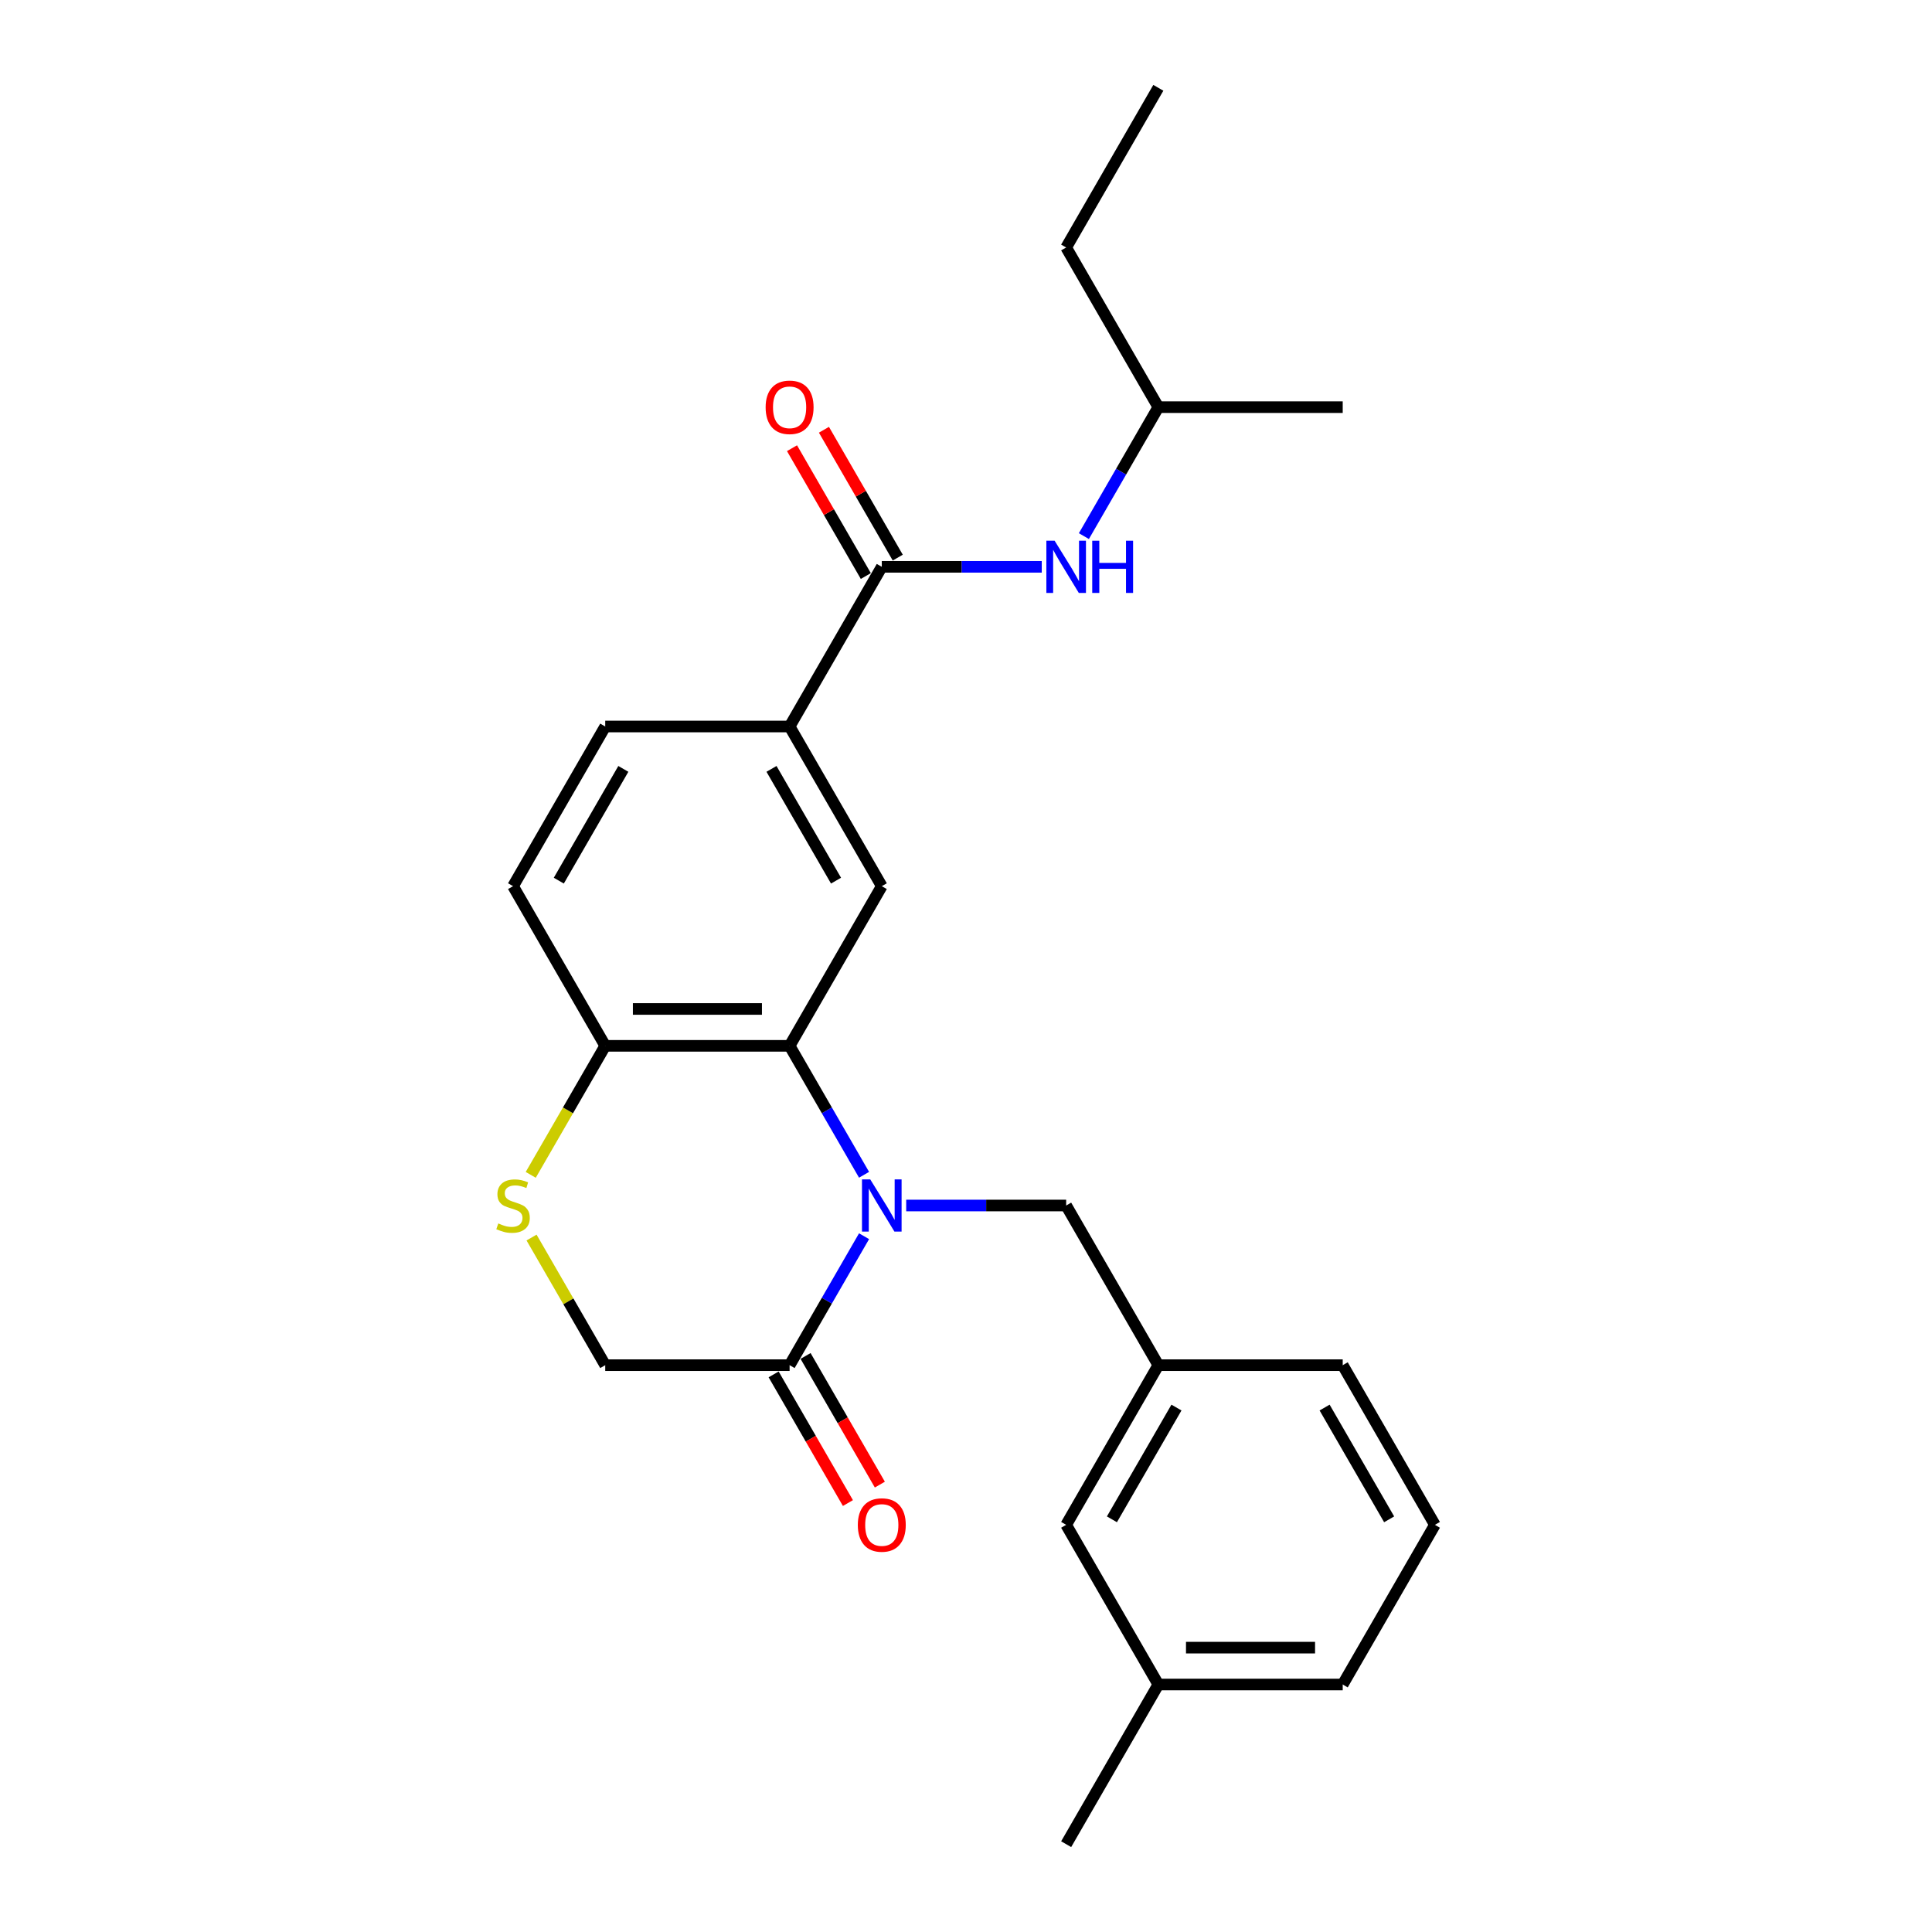 <?xml version='1.0' encoding='iso-8859-1'?>
<svg version='1.1' baseProfile='full'
              xmlns='http://www.w3.org/2000/svg'
                      xmlns:rdkit='http://www.rdkit.org/xml'
                      xmlns:xlink='http://www.w3.org/1999/xlink'
                  xml:space='preserve'
width='1000px' height='1000px' viewBox='0 0 1000 1000'>
<!-- END OF HEADER -->
<rect style='opacity:1.0;fill:#FFFFFF;stroke:none' width='1000' height='1000' x='0' y='0'> </rect>
<path class='bond-0' d='M 447.233,608.068 L 427.965,574.695' style='fill:none;fill-rule:evenodd;stroke:#0000FF;stroke-width:6px;stroke-linecap:butt;stroke-linejoin:miter;stroke-opacity:1' />
<path class='bond-0' d='M 427.965,574.695 L 408.697,541.322' style='fill:none;fill-rule:evenodd;stroke:#000000;stroke-width:6px;stroke-linecap:butt;stroke-linejoin:miter;stroke-opacity:1' />
<path class='bond-1' d='M 447.233,639.866 L 427.965,673.239' style='fill:none;fill-rule:evenodd;stroke:#0000FF;stroke-width:6px;stroke-linecap:butt;stroke-linejoin:miter;stroke-opacity:1' />
<path class='bond-1' d='M 427.965,673.239 L 408.697,706.612' style='fill:none;fill-rule:evenodd;stroke:#000000;stroke-width:6px;stroke-linecap:butt;stroke-linejoin:miter;stroke-opacity:1' />
<path class='bond-8' d='M 469.047,623.967 L 510.445,623.967' style='fill:none;fill-rule:evenodd;stroke:#0000FF;stroke-width:6px;stroke-linecap:butt;stroke-linejoin:miter;stroke-opacity:1' />
<path class='bond-8' d='M 510.445,623.967 L 551.842,623.967' style='fill:none;fill-rule:evenodd;stroke:#000000;stroke-width:6px;stroke-linecap:butt;stroke-linejoin:miter;stroke-opacity:1' />
<path class='bond-3' d='M 408.697,541.322 L 456.412,458.678' style='fill:none;fill-rule:evenodd;stroke:#000000;stroke-width:6px;stroke-linecap:butt;stroke-linejoin:miter;stroke-opacity:1' />
<path class='bond-6' d='M 408.697,541.322 L 313.268,541.322' style='fill:none;fill-rule:evenodd;stroke:#000000;stroke-width:6px;stroke-linecap:butt;stroke-linejoin:miter;stroke-opacity:1' />
<path class='bond-6' d='M 394.383,522.236 L 327.582,522.236' style='fill:none;fill-rule:evenodd;stroke:#000000;stroke-width:6px;stroke-linecap:butt;stroke-linejoin:miter;stroke-opacity:1' />
<path class='bond-9' d='M 408.697,706.612 L 313.268,706.612' style='fill:none;fill-rule:evenodd;stroke:#000000;stroke-width:6px;stroke-linecap:butt;stroke-linejoin:miter;stroke-opacity:1' />
<path class='bond-11' d='M 400.433,711.383 L 419.657,744.68' style='fill:none;fill-rule:evenodd;stroke:#000000;stroke-width:6px;stroke-linecap:butt;stroke-linejoin:miter;stroke-opacity:1' />
<path class='bond-11' d='M 419.657,744.68 L 438.881,777.976' style='fill:none;fill-rule:evenodd;stroke:#FF0000;stroke-width:6px;stroke-linecap:butt;stroke-linejoin:miter;stroke-opacity:1' />
<path class='bond-11' d='M 416.962,701.84 L 436.186,735.137' style='fill:none;fill-rule:evenodd;stroke:#000000;stroke-width:6px;stroke-linecap:butt;stroke-linejoin:miter;stroke-opacity:1' />
<path class='bond-11' d='M 436.186,735.137 L 455.41,768.433' style='fill:none;fill-rule:evenodd;stroke:#FF0000;stroke-width:6px;stroke-linecap:butt;stroke-linejoin:miter;stroke-opacity:1' />
<path class='bond-2' d='M 456.412,293.388 L 408.697,376.033' style='fill:none;fill-rule:evenodd;stroke:#000000;stroke-width:6px;stroke-linecap:butt;stroke-linejoin:miter;stroke-opacity:1' />
<path class='bond-7' d='M 456.412,293.388 L 497.81,293.388' style='fill:none;fill-rule:evenodd;stroke:#000000;stroke-width:6px;stroke-linecap:butt;stroke-linejoin:miter;stroke-opacity:1' />
<path class='bond-7' d='M 497.81,293.388 L 539.207,293.388' style='fill:none;fill-rule:evenodd;stroke:#0000FF;stroke-width:6px;stroke-linecap:butt;stroke-linejoin:miter;stroke-opacity:1' />
<path class='bond-10' d='M 464.677,288.617 L 445.574,255.53' style='fill:none;fill-rule:evenodd;stroke:#000000;stroke-width:6px;stroke-linecap:butt;stroke-linejoin:miter;stroke-opacity:1' />
<path class='bond-10' d='M 445.574,255.53 L 426.472,222.443' style='fill:none;fill-rule:evenodd;stroke:#FF0000;stroke-width:6px;stroke-linecap:butt;stroke-linejoin:miter;stroke-opacity:1' />
<path class='bond-10' d='M 448.148,298.16 L 429.045,265.073' style='fill:none;fill-rule:evenodd;stroke:#000000;stroke-width:6px;stroke-linecap:butt;stroke-linejoin:miter;stroke-opacity:1' />
<path class='bond-10' d='M 429.045,265.073 L 409.943,231.986' style='fill:none;fill-rule:evenodd;stroke:#FF0000;stroke-width:6px;stroke-linecap:butt;stroke-linejoin:miter;stroke-opacity:1' />
<path class='bond-5' d='M 456.412,458.678 L 408.697,376.033' style='fill:none;fill-rule:evenodd;stroke:#000000;stroke-width:6px;stroke-linecap:butt;stroke-linejoin:miter;stroke-opacity:1' />
<path class='bond-5' d='M 432.726,455.824 L 399.326,397.973' style='fill:none;fill-rule:evenodd;stroke:#000000;stroke-width:6px;stroke-linecap:butt;stroke-linejoin:miter;stroke-opacity:1' />
<path class='bond-4' d='M 275.129,640.553 L 294.198,673.582' style='fill:none;fill-rule:evenodd;stroke:#CCCC00;stroke-width:6px;stroke-linecap:butt;stroke-linejoin:miter;stroke-opacity:1' />
<path class='bond-4' d='M 294.198,673.582 L 313.268,706.612' style='fill:none;fill-rule:evenodd;stroke:#000000;stroke-width:6px;stroke-linecap:butt;stroke-linejoin:miter;stroke-opacity:1' />
<path class='bond-25' d='M 274.71,608.107 L 293.989,574.714' style='fill:none;fill-rule:evenodd;stroke:#CCCC00;stroke-width:6px;stroke-linecap:butt;stroke-linejoin:miter;stroke-opacity:1' />
<path class='bond-25' d='M 293.989,574.714 L 313.268,541.322' style='fill:none;fill-rule:evenodd;stroke:#000000;stroke-width:6px;stroke-linecap:butt;stroke-linejoin:miter;stroke-opacity:1' />
<path class='bond-26' d='M 408.697,376.033 L 313.268,376.033' style='fill:none;fill-rule:evenodd;stroke:#000000;stroke-width:6px;stroke-linecap:butt;stroke-linejoin:miter;stroke-opacity:1' />
<path class='bond-14' d='M 313.268,541.322 L 265.553,458.678' style='fill:none;fill-rule:evenodd;stroke:#000000;stroke-width:6px;stroke-linecap:butt;stroke-linejoin:miter;stroke-opacity:1' />
<path class='bond-17' d='M 561.021,277.49 L 580.289,244.117' style='fill:none;fill-rule:evenodd;stroke:#0000FF;stroke-width:6px;stroke-linecap:butt;stroke-linejoin:miter;stroke-opacity:1' />
<path class='bond-17' d='M 580.289,244.117 L 599.557,210.744' style='fill:none;fill-rule:evenodd;stroke:#000000;stroke-width:6px;stroke-linecap:butt;stroke-linejoin:miter;stroke-opacity:1' />
<path class='bond-13' d='M 551.842,623.967 L 599.557,706.612' style='fill:none;fill-rule:evenodd;stroke:#000000;stroke-width:6px;stroke-linecap:butt;stroke-linejoin:miter;stroke-opacity:1' />
<path class='bond-12' d='M 313.268,376.033 L 265.553,458.678' style='fill:none;fill-rule:evenodd;stroke:#000000;stroke-width:6px;stroke-linecap:butt;stroke-linejoin:miter;stroke-opacity:1' />
<path class='bond-12' d='M 322.639,397.973 L 289.239,455.824' style='fill:none;fill-rule:evenodd;stroke:#000000;stroke-width:6px;stroke-linecap:butt;stroke-linejoin:miter;stroke-opacity:1' />
<path class='bond-15' d='M 599.557,706.612 L 551.842,789.256' style='fill:none;fill-rule:evenodd;stroke:#000000;stroke-width:6px;stroke-linecap:butt;stroke-linejoin:miter;stroke-opacity:1' />
<path class='bond-15' d='M 608.929,728.551 L 575.528,786.402' style='fill:none;fill-rule:evenodd;stroke:#000000;stroke-width:6px;stroke-linecap:butt;stroke-linejoin:miter;stroke-opacity:1' />
<path class='bond-19' d='M 599.557,706.612 L 694.987,706.612' style='fill:none;fill-rule:evenodd;stroke:#000000;stroke-width:6px;stroke-linecap:butt;stroke-linejoin:miter;stroke-opacity:1' />
<path class='bond-16' d='M 551.842,789.256 L 599.557,871.901' style='fill:none;fill-rule:evenodd;stroke:#000000;stroke-width:6px;stroke-linecap:butt;stroke-linejoin:miter;stroke-opacity:1' />
<path class='bond-21' d='M 599.557,871.901 L 551.842,954.545' style='fill:none;fill-rule:evenodd;stroke:#000000;stroke-width:6px;stroke-linecap:butt;stroke-linejoin:miter;stroke-opacity:1' />
<path class='bond-27' d='M 599.557,871.901 L 694.987,871.901' style='fill:none;fill-rule:evenodd;stroke:#000000;stroke-width:6px;stroke-linecap:butt;stroke-linejoin:miter;stroke-opacity:1' />
<path class='bond-27' d='M 613.872,852.815 L 680.672,852.815' style='fill:none;fill-rule:evenodd;stroke:#000000;stroke-width:6px;stroke-linecap:butt;stroke-linejoin:miter;stroke-opacity:1' />
<path class='bond-22' d='M 599.557,210.744 L 551.842,128.099' style='fill:none;fill-rule:evenodd;stroke:#000000;stroke-width:6px;stroke-linecap:butt;stroke-linejoin:miter;stroke-opacity:1' />
<path class='bond-23' d='M 599.557,210.744 L 694.987,210.744' style='fill:none;fill-rule:evenodd;stroke:#000000;stroke-width:6px;stroke-linecap:butt;stroke-linejoin:miter;stroke-opacity:1' />
<path class='bond-18' d='M 742.702,789.256 L 694.987,706.612' style='fill:none;fill-rule:evenodd;stroke:#000000;stroke-width:6px;stroke-linecap:butt;stroke-linejoin:miter;stroke-opacity:1' />
<path class='bond-18' d='M 719.016,786.402 L 685.615,728.551' style='fill:none;fill-rule:evenodd;stroke:#000000;stroke-width:6px;stroke-linecap:butt;stroke-linejoin:miter;stroke-opacity:1' />
<path class='bond-20' d='M 742.702,789.256 L 694.987,871.901' style='fill:none;fill-rule:evenodd;stroke:#000000;stroke-width:6px;stroke-linecap:butt;stroke-linejoin:miter;stroke-opacity:1' />
<path class='bond-24' d='M 551.842,128.099 L 599.557,45.455' style='fill:none;fill-rule:evenodd;stroke:#000000;stroke-width:6px;stroke-linecap:butt;stroke-linejoin:miter;stroke-opacity:1' />
<path  class='atom-0' d='M 450.438 610.454
L 459.294 624.769
Q 460.172 626.181, 461.585 628.738
Q 462.997 631.296, 463.073 631.449
L 463.073 610.454
L 466.662 610.454
L 466.662 637.48
L 462.959 637.48
L 453.454 621.829
Q 452.347 619.997, 451.164 617.898
Q 450.019 615.798, 449.675 615.149
L 449.675 637.48
L 446.163 637.48
L 446.163 610.454
L 450.438 610.454
' fill='#0000FF'/>
<path  class='atom-5' d='M 257.918 633.243
Q 258.224 633.357, 259.483 633.892
Q 260.743 634.426, 262.117 634.77
Q 263.53 635.075, 264.904 635.075
Q 267.461 635.075, 268.95 633.853
Q 270.439 632.594, 270.439 630.418
Q 270.439 628.929, 269.675 628.013
Q 268.95 627.097, 267.805 626.601
Q 266.66 626.105, 264.751 625.532
Q 262.346 624.807, 260.896 624.12
Q 259.483 623.433, 258.453 621.982
Q 257.46 620.531, 257.46 618.088
Q 257.46 614.691, 259.751 612.592
Q 262.079 610.492, 266.66 610.492
Q 269.79 610.492, 273.34 611.981
L 272.462 614.92
Q 269.217 613.584, 266.774 613.584
Q 264.14 613.584, 262.69 614.691
Q 261.239 615.76, 261.278 617.63
Q 261.278 619.081, 262.003 619.959
Q 262.766 620.837, 263.835 621.333
Q 264.942 621.829, 266.774 622.402
Q 269.217 623.165, 270.668 623.929
Q 272.118 624.692, 273.149 626.257
Q 274.218 627.784, 274.218 630.418
Q 274.218 634.159, 271.698 636.182
Q 269.217 638.167, 265.057 638.167
Q 262.652 638.167, 260.819 637.632
Q 259.025 637.136, 256.888 636.258
L 257.918 633.243
' fill='#CCCC00'/>
<path  class='atom-8' d='M 545.868 279.876
L 554.724 294.19
Q 555.602 295.602, 557.014 298.16
Q 558.427 300.717, 558.503 300.87
L 558.503 279.876
L 562.091 279.876
L 562.091 306.901
L 558.389 306.901
L 548.884 291.251
Q 547.777 289.419, 546.594 287.319
Q 545.448 285.22, 545.105 284.571
L 545.105 306.901
L 541.593 306.901
L 541.593 279.876
L 545.868 279.876
' fill='#0000FF'/>
<path  class='atom-8' d='M 565.336 279.876
L 569 279.876
L 569 291.365
L 582.819 291.365
L 582.819 279.876
L 586.483 279.876
L 586.483 306.901
L 582.819 306.901
L 582.819 294.419
L 569 294.419
L 569 306.901
L 565.336 306.901
L 565.336 279.876
' fill='#0000FF'/>
<path  class='atom-11' d='M 396.292 210.82
Q 396.292 204.331, 399.498 200.705
Q 402.704 197.078, 408.697 197.078
Q 414.69 197.078, 417.897 200.705
Q 421.103 204.331, 421.103 210.82
Q 421.103 217.386, 417.859 221.127
Q 414.614 224.829, 408.697 224.829
Q 402.743 224.829, 399.498 221.127
Q 396.292 217.424, 396.292 210.82
M 408.697 221.775
Q 412.82 221.775, 415.034 219.027
Q 417.286 216.241, 417.286 210.82
Q 417.286 205.514, 415.034 202.842
Q 412.82 200.132, 408.697 200.132
Q 404.575 200.132, 402.323 202.804
Q 400.109 205.476, 400.109 210.82
Q 400.109 216.279, 402.323 219.027
Q 404.575 221.775, 408.697 221.775
' fill='#FF0000'/>
<path  class='atom-12' d='M 444.007 789.333
Q 444.007 782.843, 447.213 779.217
Q 450.419 775.591, 456.412 775.591
Q 462.405 775.591, 465.612 779.217
Q 468.818 782.843, 468.818 789.333
Q 468.818 795.898, 465.574 799.639
Q 462.329 803.342, 456.412 803.342
Q 450.458 803.342, 447.213 799.639
Q 444.007 795.936, 444.007 789.333
M 456.412 800.288
Q 460.535 800.288, 462.749 797.54
Q 465.001 794.753, 465.001 789.333
Q 465.001 784.027, 462.749 781.355
Q 460.535 778.644, 456.412 778.644
Q 452.29 778.644, 450.038 781.316
Q 447.824 783.988, 447.824 789.333
Q 447.824 794.791, 450.038 797.54
Q 452.29 800.288, 456.412 800.288
' fill='#FF0000'/>
</svg>
